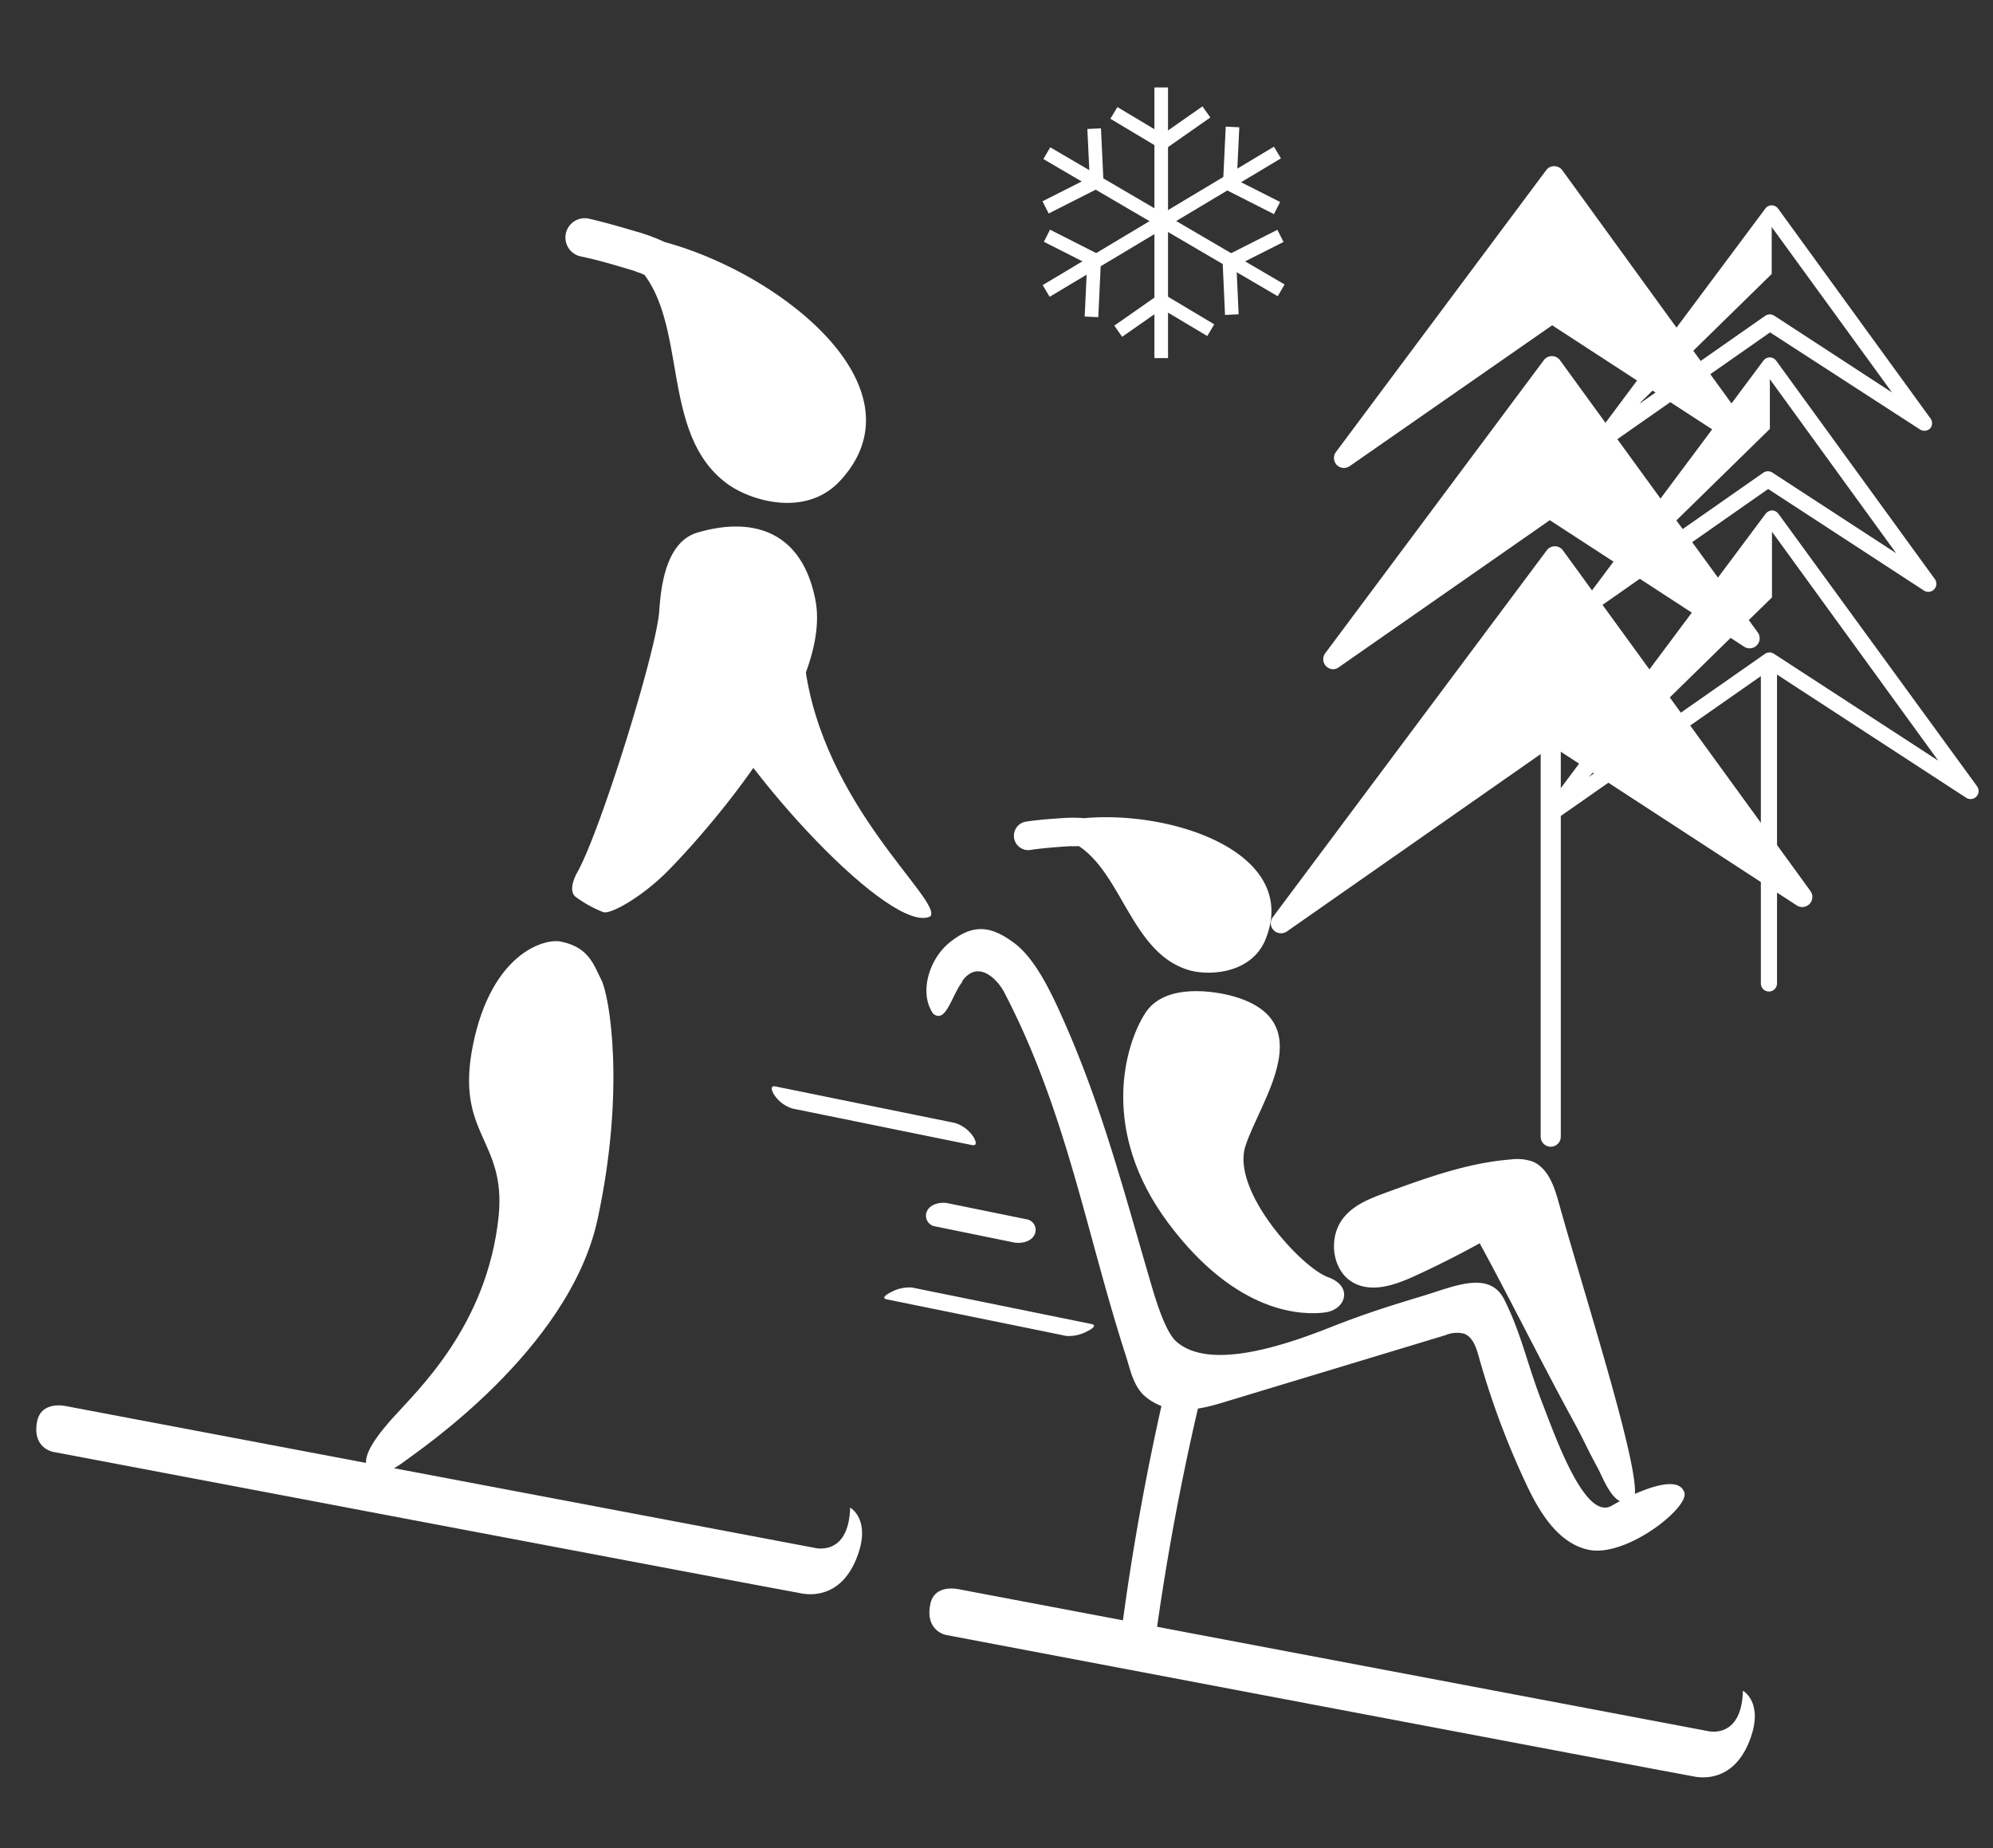 <?xml version="1.0" encoding="UTF-8"?> <svg xmlns="http://www.w3.org/2000/svg" id="Calque_2" data-name="Calque 2" viewBox="0 0 311.81 289.13"><rect x="0" y="0" width="311.81" height="289.13" fill="#333333" stroke="none"/><defs><style>.cls-1{fill:#fff;}</style></defs><title>Picto-Dualski</title><path class="cls-1" d="M276.75,155.12a1.27,1.27,0,0,1-1.26-1.26V104.5a1.27,1.27,0,1,1,2.53,0v49.36A1.27,1.27,0,0,1,276.75,155.12Z"></path><path class="cls-1" d="M250.8,70a1.26,1.26,0,0,1-1-2l26.39-35.37a1.26,1.26,0,0,1,1-.51h0a1.28,1.28,0,0,1,1,.52l23.86,32.85A1.26,1.26,0,0,1,302,67a1.28,1.28,0,0,1-1.61.19L276.93,52l-25.4,17.76A1.31,1.31,0,0,1,250.8,70Zm26.38-34.5L256.5,63.16,276.18,49.4a1.29,1.29,0,0,1,1.42,0l18.41,12Z"></path><polygon class="cls-1" points="250.8 68.69 277.19 42.86 277.19 33.32 250.8 68.69"></polygon><path class="cls-1" d="M249.47,95.21a1.29,1.29,0,0,1-.91-.38,1.27,1.27,0,0,1-.1-1.64l27.43-36.77a1.26,1.26,0,0,1,1-.51h0a1.28,1.28,0,0,1,1,.52l24.81,34.15a1.26,1.26,0,0,1-1.71,1.8L276.63,76.5,250.19,95A1.21,1.21,0,0,1,249.47,95.21Zm27.42-35.9L255.16,88.43l20.73-14.49a1.27,1.27,0,0,1,1.41,0l19.36,12.61Z"></path><polygon class="cls-1" points="249.47 93.95 276.9 67.1 276.9 57.18 249.47 93.95"></polygon><path class="cls-1" d="M242.89,128.34A1.3,1.3,0,0,1,242,128a1.26,1.26,0,0,1-.1-1.63l34.34-46a1.36,1.36,0,0,1,1-.51,1.28,1.28,0,0,1,1,.52L309.31,123a1.26,1.26,0,0,1-1.71,1.8l-30.71-20-33.28,23.26A1.28,1.28,0,0,1,242.89,128.34Zm34.33-45.17-28.64,38.38,27.56-19.26a1.25,1.25,0,0,1,1.41,0L303.24,119Z"></path><polygon class="cls-1" points="242.89 127.07 277.23 93.46 277.23 81.04 242.89 127.07"></polygon><path class="cls-1" d="M104,37.87a29.29,29.29,0,0,0-4.53-1.67c-2.44-.72-4.89-1.43-7.38-2a3,3,0,0,0-1.21,5.92c2.38.49,4.71,1.17,7,1.85l1.33.4a6.44,6.44,0,0,0,.74.25c-.88-.17-.08,0,.16.07l.73.32c6.61,8.92,2.73,25.15,12.91,32.65,3.63,2.68,12.36,5.39,17.74-.5C144.69,60.8,122.49,42.91,104,37.87Z"></path><path class="cls-1" d="M90.3,136.51c-.6,1.06-1.26,2.9-.29,3.76a18.63,18.63,0,0,0,4.38,2.43c1.06.4,6-2.3,10.1-6.45,4.81-4.84,25.79-27.88,23.1-42.28-2-10.55-9.39-13.31-18.47-10.65-5.38,1.58-5.78,9.73-6,12.53C102.47,102.6,93.88,130.17,90.3,136.51Z"></path><path class="cls-1" d="M87.76,147.31c-2.7-.55-10.86,1.94-13.75,16.11s5.23,14.74,4,26.89c-1.78,17.12-12.72,27.21-16.62,31.58s-4.82,6.75-3.66,8.13,4-.18,5.76-1.55,25.59-17.27,30-37.71,1.84-35,.61-37.42S92.16,148.21,87.76,147.31Z"></path><path class="cls-1" d="M169.6,128a20.81,20.81,0,0,0-3.53,0c-1.85.12-3.71.26-5.55.54a2.24,2.24,0,0,0,.7,4.43c1.75-.27,3.52-.4,5.29-.53l1-.06a3.58,3.58,0,0,0,.57,0c-.64.11-.06,0,.13,0s.39,0,.59,0c6.82,4.5,8.34,16.8,17.24,19.4,3.18.92,9.85.56,12-4.93C203.34,133.46,183.54,126.73,169.6,128Z"></path><path class="cls-1" d="M192.49,155.74c-2-.51-10.14-2.17-13.31,2.75s-7.22,18.35,3.59,32.84,21.21,14.41,24.5,14,4.52-4.1.48-5.53-15.15-13.42-12.91-20.47S207,159.53,192.49,155.74Z"></path><path class="cls-1" d="M231.49,194.51q-5,2.76-10.16,5.12c-2.93,1.34-6.35,2.57-9.27,1.21-3.74-1.74-4.42-7.44-1.69-10.53,1.71-2,4.27-2.92,6.71-3.82,6.24-2.27,12.58-4.56,19.2-5.09a7.57,7.57,0,0,1,3.48.31c2.39,1,3.37,3.77,4.06,6.26,4.3,15.46,13.85,44.87,11.66,46.71-2.79,1.87-4.61-3.35-5.5-5-1.88-3.47-2.16-4.34-3.78-7.3-5-9.14-9.73-18.76-14.71-27.9"></path><path class="cls-1" d="M160.55,190.74l-10.73-2.19-1.53-.31c-1.13-.23-2.73.09-3.26,1.24a1.69,1.69,0,0,0,1.32,2.39l10.73,2.19,1.53.31c1.12.23,2.73-.08,3.26-1.24a1.69,1.69,0,0,0-1.32-2.39Z"></path><path class="cls-1" d="M124,173.43l24.57,5,3.5.71c1.08.22.39-1.08.1-1.46a5.33,5.33,0,0,0-2.77-2l-24.57-5-3.5-.71c-1.08-.22-.39,1.08-.1,1.46a5.3,5.3,0,0,0,2.77,2Z"></path><path class="cls-1" d="M138.74,203.28l24.57,5,3.51.72a6.07,6.07,0,0,0,3.34-.76c.4-.19,1.63-.89.61-1.1l-24.57-5-3.5-.71a6,6,0,0,0-3.35.75c-.39.19-1.63.89-.61,1.1Z"></path><path class="cls-1" d="M242.62,179.4a1.58,1.58,0,0,1-1.58-1.58V116.28a1.58,1.58,0,0,1,3.15,0v61.54A1.57,1.57,0,0,1,242.62,179.4Z"></path><polygon class="cls-1" points="243.16 27.53 210.26 71.63 242.81 48.88 272.91 68.48 243.16 27.53"></polygon><path class="cls-1" d="M210.26,73.21a1.61,1.61,0,0,1-1.13-.48,1.58,1.58,0,0,1-.13-2l32.9-44.1a1.5,1.5,0,0,1,1.27-.63,1.57,1.57,0,0,1,1.27.65l29.75,41a1.58,1.58,0,0,1-2.14,2.24l-29.21-19L211.17,72.92A1.61,1.61,0,0,1,210.26,73.21Zm32.89-43L217.36,64.75l24.55-17.16a1.57,1.57,0,0,1,1.76,0l23,14.95Z"></path><polygon class="cls-1" points="210.26 71.63 243.16 39.43 243.16 27.53 210.26 71.63"></polygon><polygon class="cls-1" points="242.8 57.28 208.6 103.13 242.44 79.48 273.73 99.85 242.8 57.28"></polygon><path class="cls-1" d="M208.6,104.7a1.57,1.57,0,0,1-1.26-2.51l34.2-45.85a1.56,1.56,0,0,1,1.26-.63h0a1.57,1.57,0,0,1,1.27.65L275,98.93a1.57,1.57,0,0,1-2.13,2.24l-30.4-19.79-33,23A1.57,1.57,0,0,1,208.6,104.7Zm34.19-44.76L215.7,96.24l25.84-18a1.57,1.57,0,0,1,1.76,0l24.14,15.72Z"></path><polygon class="cls-1" points="208.6 103.13 242.8 69.65 242.8 57.28 208.6 103.13"></polygon><polygon class="cls-1" points="243.22 87.03 200.4 144.43 242.76 114.82 281.93 140.33 243.22 87.03"></polygon><path class="cls-1" d="M200.4,146a1.57,1.57,0,0,1-1.27-2.51L242,86.09a1.58,1.58,0,0,1,1.26-.63h0a1.57,1.57,0,0,1,1.27.65l38.72,53.29a1.58,1.58,0,0,1-2.14,2.25l-38.28-24.93-41.49,29A1.59,1.59,0,0,1,200.4,146Zm42.8-56.31-35.7,47.85,34.36-24a1.57,1.57,0,0,1,1.76,0l32,20.85Z"></path><polygon class="cls-1" points="200.4 144.43 243.22 102.52 243.22 87.03 200.4 144.43"></polygon><path class="cls-1" d="M150.51,153.53c2.45-3.48,5.51-.38,6.59,1.69,9.76,18.68,12.9,37.91,19,56.74.79,2.46,1.24,5.08,3.26,6.67,3.47,2.72,7.57,2.12,11.79.84l35-10.59a4.58,4.58,0,0,1,2.91-.23c1.35.51,1.88,2.1,2.27,3.49a127.48,127.48,0,0,0,7.59,20.33c2.07,4.36,5,9.06,9.7,10,6,1.19,16.17-7,14.83-9.15-1.19-2.81-7.8.23-11.31,2.25-4.15,2.38-8.71-10.57-10.85-16.09-2.44-6.29-3.24-10.77-5.93-16.14-2.37-4.75-8-2-13.12-.49-5.33,1.62-8.77,2.7-14.33,4.89-6.8,2.67-18.67,6.77-23.88,2.13-1.77-1.56-3.35-6.94-4-9.2-4.21-14.34-7.54-27.18-13.38-40.48-1.77-4-4.41-10-7.95-12.64s-6.33-3.15-10.07-.15c-3.43,2.74-4.85,8.14-2.6,11.22,2,1.52,2.83-2.87,4.57-5.08"></path><path class="cls-1" d="M182.78,215.31a399.89,399.89,0,0,0-7.62,42.2c0,.35.67,1.07.84,1.25a10.67,10.67,0,0,0,1.86,1.49c.4.25,2.23,1.42,2.34.47A395.76,395.76,0,0,1,187.74,219c.22-.95-1.34-2-2-2.52-.19-.14-2.81-1.86-3-1.18Z"></path><path class="cls-1" d="M10.43,220l116.94,22.14s5.41,1.53,5.64-6.28c0,0,3.35,1.82,1.07,7.75s-6.6,6-8.47,5.71S8.27,227.13,8.27,227.13,5,226.54,5.8,222.41C6.46,219,10.43,220,10.43,220Z"></path><path class="cls-1" d="M150.11,248.65l116.94,22.14s5.41,1.53,5.64-6.28c0,0,3.34,1.82,1.06,7.75s-6.59,6-8.46,5.71S148,255.78,148,255.78s-3.26-.59-2.47-4.72C146.14,247.64,150.11,248.65,150.11,248.65Z"></path><path class="cls-1" d="M145.56,143.36c-5.9,3-29.31-21.88-37.23-37.93-1.62-3.27-2.94-6.84-2.66-10.48s2.49-7.33,6-8.36c4.06-1.18,8.41,1.57,10.59,5.19s3.11,7.9,3.63,12.1c2.75,22.19,21.63,37,19.67,39.48"></path><rect class="cls-1" x="180.61" y="13.68" width="2.13" height="42.34"></rect><rect class="cls-1" x="181.05" y="13.46" width="2.13" height="42.48" transform="translate(60.17 174.34) rotate(-59.66)"></rect><rect class="cls-1" x="160.69" y="33.64" width="42.17" height="2.13" transform="translate(7.97 98.26) rotate(-30.9)"></rect><polygon class="cls-1" points="164.07 33.4 163.1 31.49 170.48 27.76 170.12 20.18 172.25 20.08 172.67 29.04 164.07 33.4"></polygon><polygon class="cls-1" points="191.66 49.27 191.25 40.3 199.85 35.95 200.81 37.85 193.44 41.58 193.79 49.17 191.66 49.27"></polygon><polygon class="cls-1" points="182 23.53 173.72 18.58 174.82 16.75 181.91 20.99 188.13 16.64 189.36 18.38 182 23.53"></polygon><polygon class="cls-1" points="175.56 52.69 174.34 50.94 181.7 45.8 189.97 50.74 188.88 52.57 181.79 48.34 175.56 52.69"></polygon><polygon class="cls-1" points="171.83 49.62 169.7 49.52 170.09 41.26 163.32 37.83 164.28 35.93 172.28 39.99 171.83 49.62"></polygon><polygon class="cls-1" points="199.31 33.5 191.31 29.44 191.77 19.81 193.89 19.91 193.5 28.17 200.28 31.6 199.31 33.5"></polygon></svg> 